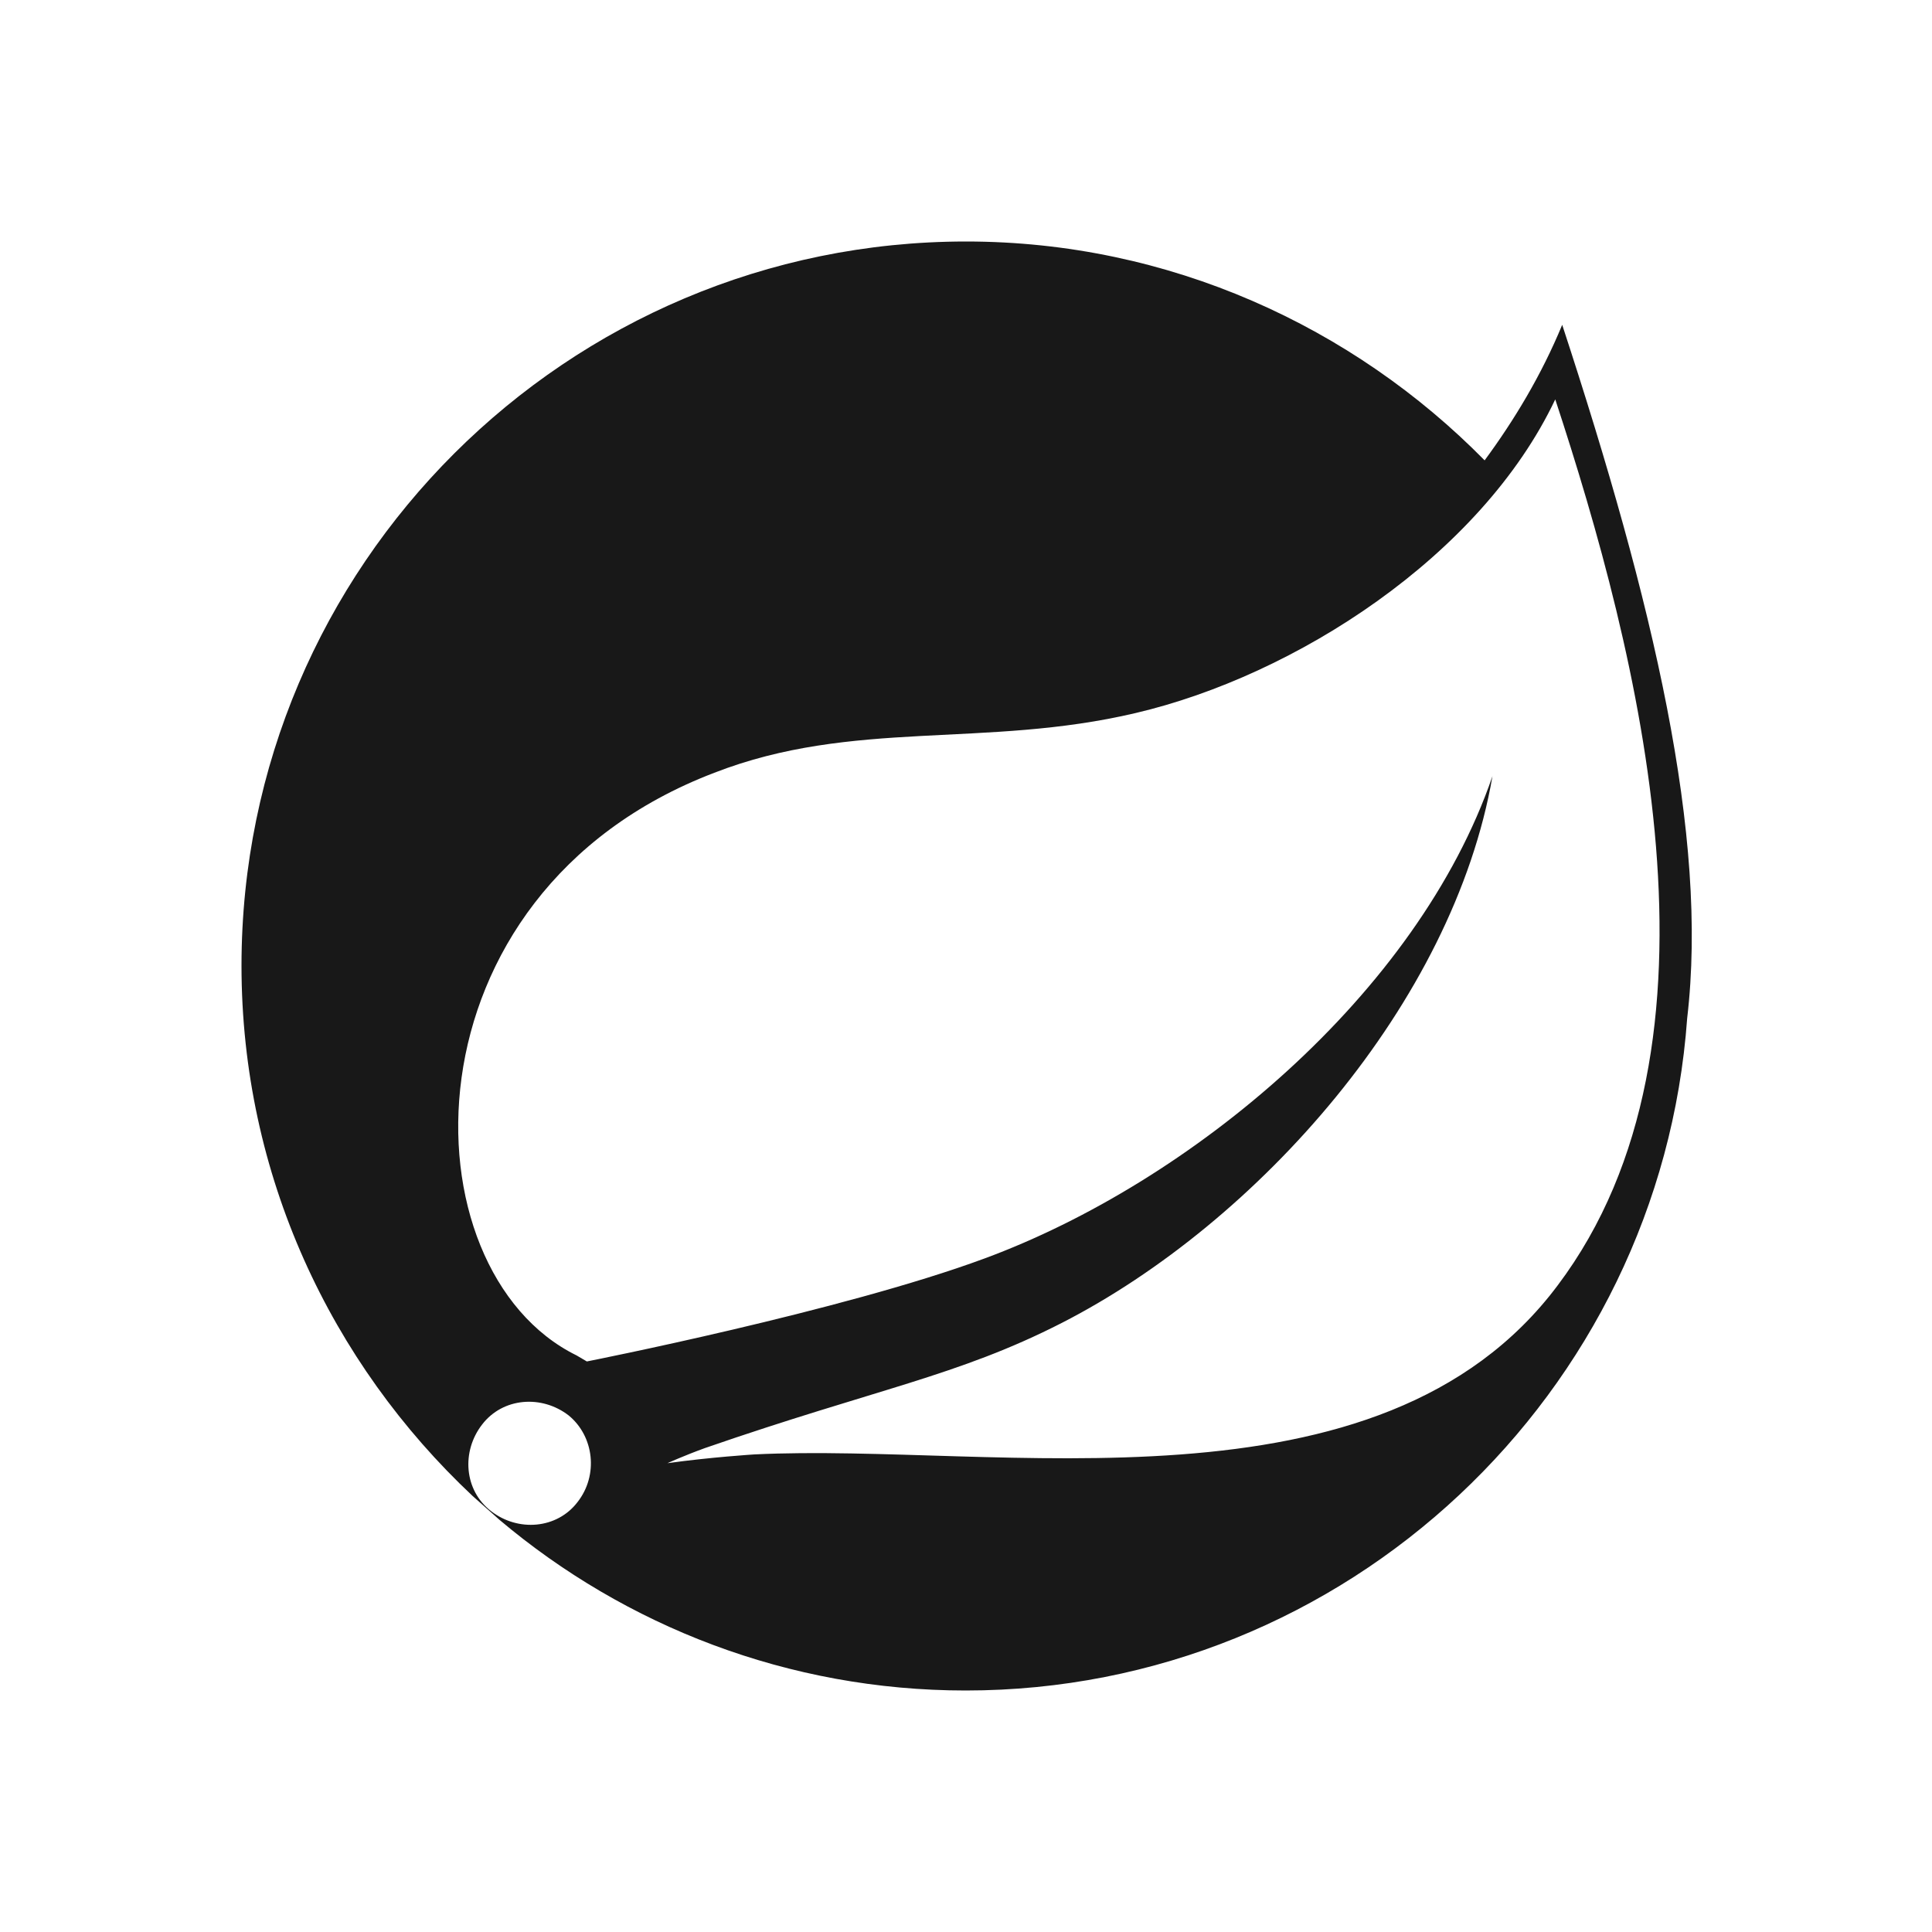 <svg width="64" height="64" viewBox="0 0 64 64" fill="none" xmlns="http://www.w3.org/2000/svg" xmlns:xlink="http://www.w3.org/1999/xlink">
	<desc>
			Created with Pixso.
	</desc>
	<defs>
		<clipPath id="clip615_1204">
			<rect id="gNh09JqVvpvvAPBQpPBm4rVkCijwxpPMHn0N1wX1.svg" rx="-0.5" width="63" height="63" transform="translate(0.5 0.5)" fill="white" fill-opacity="0"/>
		</clipPath>
		<clipPath id="clip615_1203">
			<rect id="gNh09JqVvpvvAPBQpPBm4rVkCijwxpPMHn0N1wX1.svg fill" rx="-0.5" width="63" height="63" transform="translate(0.5 0.5)" fill="white" fill-opacity="0"/>
		</clipPath>
		<clipPath id="clip615_1202">
			<rect id="gNh09JqVvpvvAPBQpPBm4rVkCijwxpPMHn0N1wX1.svg" rx="-0.5" width="63" height="63" transform="translate(0.5 0.5)" fill="white" fill-opacity="0"/>
		</clipPath>
		<clipPath id="clip615_1201">
			<rect id="Picture" rx="7.5" width="63" height="63" transform="translate(0.5 0.5)" fill="white" fill-opacity="0"/>
		</clipPath>
	</defs>
	<g clip-path="url(#clip615_1201)">
		<g clip-path="url(#clip615_1202)">
			<g clip-path="url(#clip615_1203)">
				<g clip-path="url(#clip615_1204)">
					<path id="Vector" d="M51.75 10.76C51.06 12.43 50.16 13.92 49.18 15.25C44.82 10.82 38.73 8 32 8C18.79 8 8 18.73 8 31.99C8 38.92 10.96 45.15 15.66 49.56L16.55 50.35C20.71 53.86 26.11 56 31.99 56C44.61 56 55 46.15 55.89 33.73C56.6 27.69 54.77 19.97 51.75 10.76ZM19.13 49.76C18.45 50.65 17.16 50.75 16.27 50.06C15.37 49.37 15.28 48.08 15.97 47.19C16.66 46.29 17.95 46.2 18.84 46.89C19.68 47.58 19.83 48.87 19.13 49.76ZM51.6 42.58C45.71 50.45 33.05 47.78 24.98 48.18C24.98 48.18 23.54 48.27 22.11 48.47C22.11 48.47 22.66 48.22 23.35 47.97C29.04 46 31.72 45.59 35.18 43.82C41.66 40.5 48.14 33.23 49.44 25.71C46.96 32.93 39.44 39.17 32.61 41.69C27.91 43.43 19.44 45.1 19.44 45.1L19.1 44.9C13.36 42.08 13.16 29.61 23.66 25.6C28.26 23.81 32.62 24.8 37.62 23.62C42.91 22.38 49.06 18.42 51.52 13.23C54.27 21.6 57.64 34.56 51.6 42.58Z" fill="#181818" fill-opacity="1" fill-rule="nonzero"/>
				</g>
			</g>
		</g>
	</g>
</svg>
